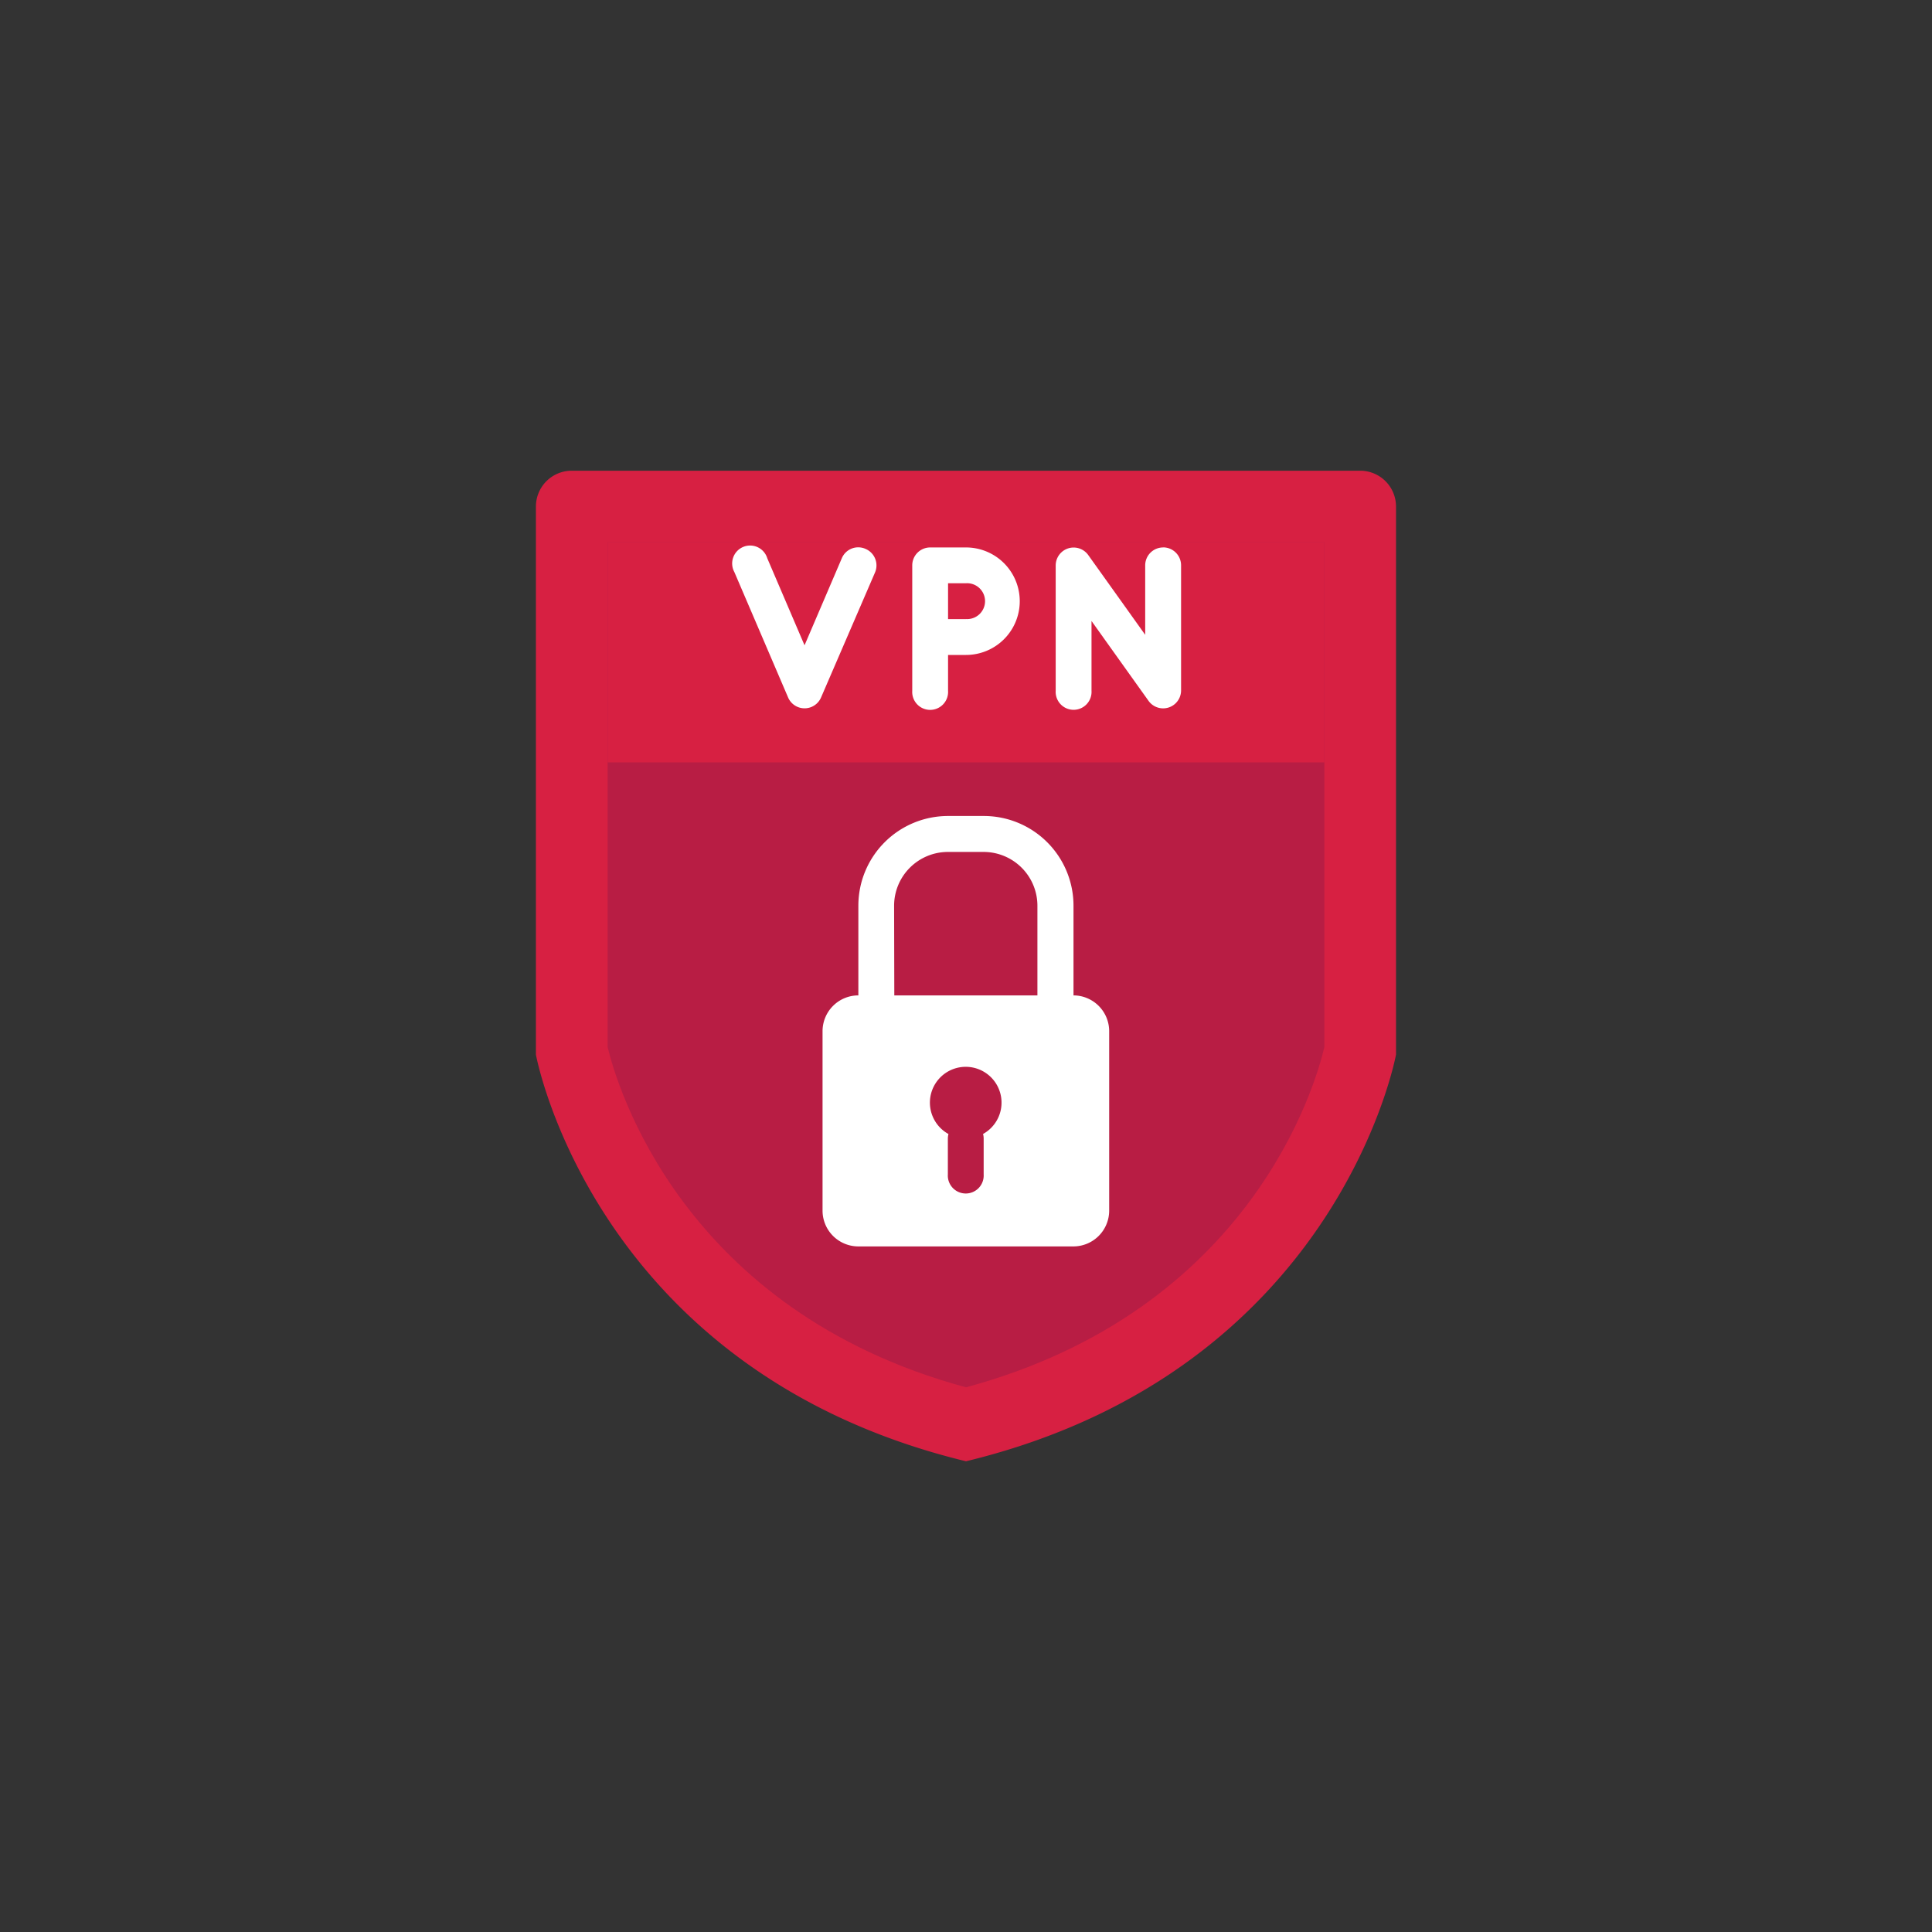<svg id="レイヤー_1" data-name="レイヤー 1" xmlns="http://www.w3.org/2000/svg" viewBox="0 0 280 280"><rect x="0" y="0" width="280" height="280" fill="#333333" stroke="none"/><defs><style>.cls-1{fill:#d72042;}.cls-2{fill:#b81d44;}.cls-3{fill:#fff;}</style></defs><title>img_solution_pc</title><g id="logo"><path class="cls-1" d="M197.13,68.22a5.19,5.19,0,0,1,5.19,5.19v79.43S194,198.69,140,211.78c-54-13.1-62.33-58.94-62.33-58.94V73.41a5.19,5.19,0,0,1,5.19-5.19Z"/><path class="cls-2" d="M140,201.06c-41.2-11.15-50.65-43.91-51.94-49.32V78.6H191.94v73.15C190.63,157.31,181.28,189.9,140,201.06Z"/><rect class="cls-1" x="88.06" y="78.6" width="103.88" height="31.89"/><path class="cls-3" d="M125.44,79.55A2.58,2.58,0,0,0,122,80.91l-5.4,12.61-5.4-12.61a2.6,2.6,0,1,0-4.77,2l7.79,18.18a2.6,2.6,0,0,0,4.77,0L126.8,83A2.6,2.6,0,0,0,125.44,79.55Z"/><path class="cls-3" d="M140,79.34h-5.19a2.6,2.6,0,0,0-2.6,2.6v18.18a2.6,2.6,0,1,0,5.19,0V94.92H140a7.79,7.79,0,0,0,0-15.58Zm0,10.39h-2.6V84.53H140a2.6,2.6,0,1,1,0,5.19Z"/><path class="cls-3" d="M168.57,79.34a2.6,2.6,0,0,0-2.6,2.6V92L157.7,80.42A2.6,2.6,0,0,0,153,81.93v18.18a2.6,2.6,0,1,0,5.19,0V90l8.27,11.58a2.6,2.6,0,0,0,4.71-1.51V81.93a2.6,2.6,0,0,0-2.6-2.6Z"/><path class="cls-3" d="M155.58,144.26h0v-13a13,13,0,0,0-13-13H137.4a13,13,0,0,0-13,13v13h0a5.19,5.19,0,0,0-5.19,5.19v26a5.19,5.19,0,0,0,5.19,5.19h31.16a5.19,5.19,0,0,0,5.19-5.19v-26A5.19,5.19,0,0,0,155.58,144.26Zm-26-13a7.8,7.8,0,0,1,7.79-7.79h5.19a7.8,7.8,0,0,1,7.79,7.79v13H129.61Zm12.9,33.11a2.59,2.59,0,0,1,.08.65v5.19a2.6,2.6,0,1,1-5.19,0V165a2.59,2.59,0,0,1,.09-.65,5.19,5.19,0,1,1,5,0Z"/></g></svg>